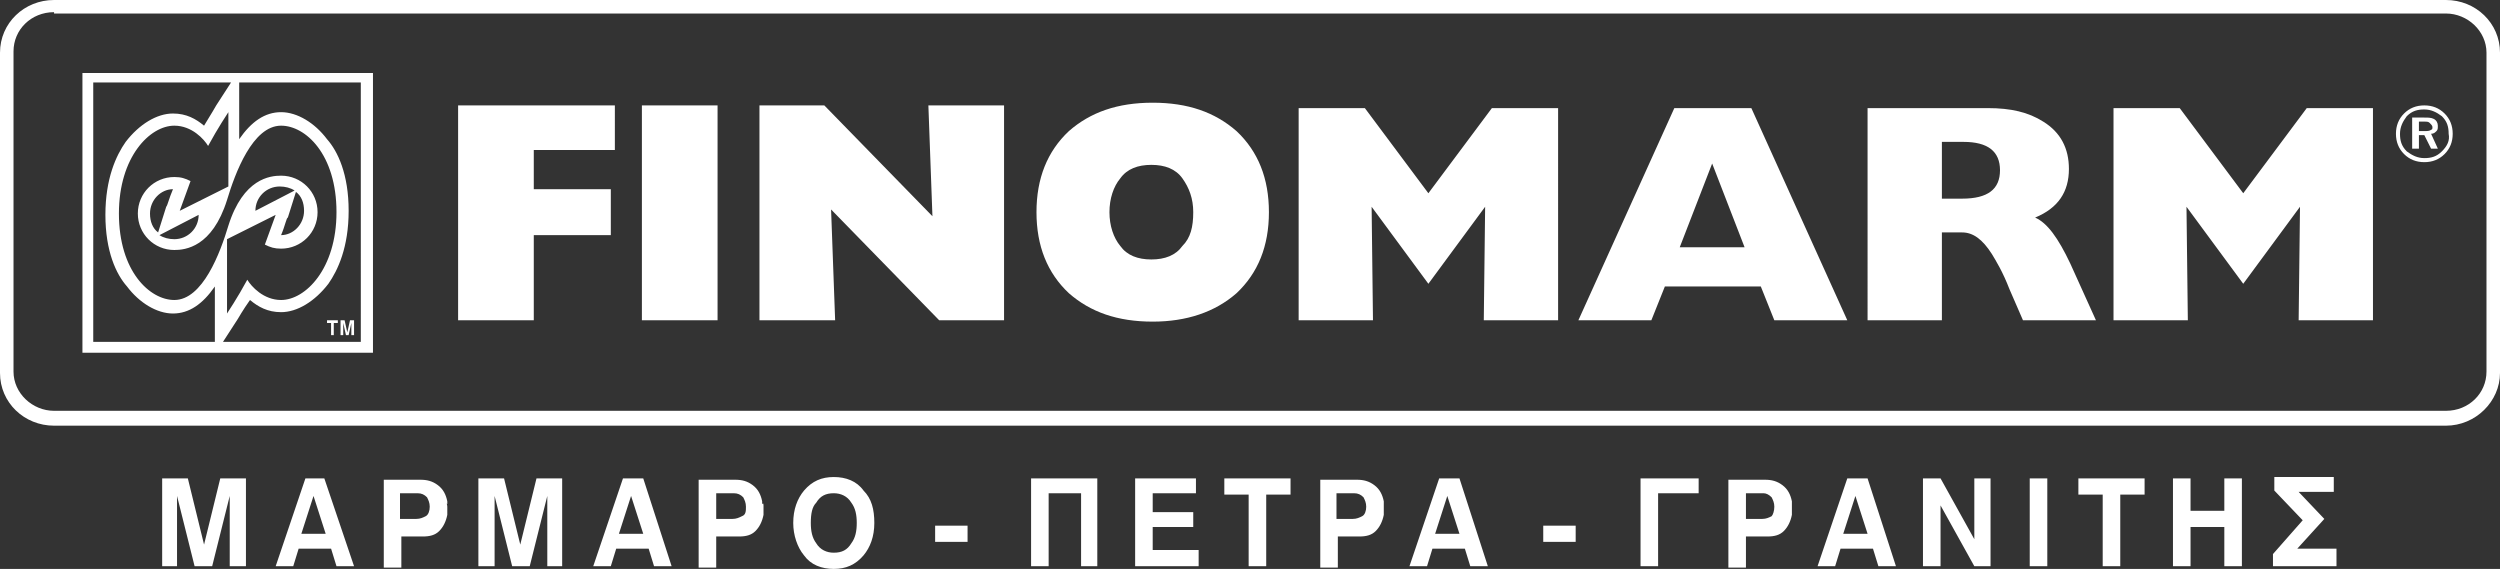 <?xml version="1.0" encoding="utf-8"?>
<!-- Generator: Adobe Illustrator 22.1.0, SVG Export Plug-In . SVG Version: 6.00 Build 0)  -->
<svg version="1.1" id="Layer_1" xmlns="http://www.w3.org/2000/svg" xmlns:xlink="http://www.w3.org/1999/xlink" x="0px" y="0px"
	 viewBox="0 0 185 42.1" style="enable-background:new 0 0 185 42.1;" xml:space="preserve">
<rect x="0" y="0" width="185" height="42.1" fill="#333333" stroke="none"/>
<style type="text/css">
	.st0{fill:#FFFFFF;}
	.st1{fill:#00461C;}
	.st2{fill:#FDBD10;}
	.st3{fill-rule:evenodd;clip-rule:evenodd;fill:#FFFFFF;}
	.st4{fill-rule:evenodd;clip-rule:evenodd;fill:#00461C;}
</style>
<g id="finomarm-white-greek">
	<path id="XMLID_453_" class="st3" d="M18.2,41.9H17v-5.2l-1.3,5.2h-1.3l-1.3-5.2v5.2H12v-6.5h1.9l1.2,4.9l1.2-4.9h1.9V41.9
		L18.2,41.9z M26.2,41.9h-1.3l-0.4-1.3h-2.4l-0.4,1.3h-1.3l2.2-6.5H24L26.2,41.9L26.2,41.9z M24.1,39.5l-0.9-2.8l-0.9,2.8H24.1
		L24.1,39.5z M33.1,37.5L33.1,37.5c0,0.3,0,0.4,0,0.6c-0.1,0.5-0.3,0.9-0.6,1.2c-0.3,0.3-0.7,0.4-1.2,0.4h-1.6v2.3h-1.3v-6.5h2.7
		c0.5,0,0.9,0.1,1.3,0.4c0.4,0.3,0.6,0.7,0.7,1.2c0,0.1,0,0.1,0,0.2C33,37.2,33.1,37.3,33.1,37.5L33.1,37.5z M31.8,37.5
		c0-0.3-0.1-0.5-0.2-0.7c-0.2-0.2-0.4-0.3-0.7-0.3h-1.3v1.9h1.2c0.3,0,0.5-0.1,0.7-0.2C31.7,38.1,31.8,37.8,31.8,37.5L31.8,37.5z
		 M41.7,41.9h-1.2v-5.2l-1.3,5.2h-1.3l-1.3-5.2v5.2h-1.2v-6.5h1.9l1.2,4.9l1.2-4.9h1.9V41.9L41.7,41.9z M49.7,41.9h-1.3l-0.4-1.3
		h-2.4l-0.4,1.3h-1.3l2.2-6.5h1.5L49.7,41.9L49.7,41.9z M47.6,39.5l-0.9-2.8l-0.9,2.8H47.6L47.6,39.5z M56.5,37.5L56.5,37.5
		c0,0.3,0,0.4,0,0.6c-0.1,0.5-0.3,0.9-0.6,1.2c-0.3,0.3-0.7,0.4-1.2,0.4H53v2.3h-1.3v-6.5h2.7c0.5,0,0.9,0.1,1.3,0.4
		c0.4,0.3,0.6,0.7,0.7,1.2c0,0.1,0,0.1,0,0.2C56.5,37.2,56.5,37.3,56.5,37.5L56.5,37.5z M55.2,37.5c0-0.3-0.1-0.5-0.2-0.7
		c-0.2-0.2-0.4-0.3-0.7-0.3H53v1.9h1.2c0.3,0,0.5-0.1,0.7-0.2C55.2,38.1,55.2,37.8,55.2,37.5L55.2,37.5z M64.7,38.7
		c0,1-0.3,1.8-0.8,2.4c-0.6,0.7-1.3,1-2.2,1c-0.9,0-1.7-0.3-2.2-1c-0.5-0.6-0.8-1.5-0.8-2.4c0-1,0.3-1.8,0.8-2.4
		c0.6-0.7,1.3-1,2.2-1c0.9,0,1.7,0.3,2.2,1C64.5,36.9,64.7,37.7,64.7,38.7L64.7,38.7z M63.4,38.7c0-0.6-0.1-1.1-0.4-1.5
		c-0.3-0.5-0.8-0.7-1.3-0.7c-0.6,0-1,0.2-1.3,0.7C60.1,37.5,60,38,60,38.7c0,0.6,0.1,1.1,0.4,1.5c0.3,0.5,0.8,0.7,1.3,0.7
		c0.6,0,1-0.2,1.3-0.7C63.3,39.8,63.4,39.3,63.4,38.7L63.4,38.7z M71.6,40.1h-2.4v-1.2h2.4V40.1L71.6,40.1z M81.3,41.9H80v-5.4h-2.4
		v5.4h-1.3v-6.5h4.9V41.9L81.3,41.9z M88.7,41.9H84v-6.5h4.5v1.1h-3.2v1.4h3V39h-3v1.7h3.4V41.9L88.7,41.9z M95.5,36.6h-1.8v5.3
		h-1.3v-5.3h-1.8v-1.2h4.9V36.6L95.5,36.6z M102.4,37.5L102.4,37.5c0,0.3,0,0.4,0,0.6c-0.1,0.5-0.3,0.9-0.6,1.2
		c-0.3,0.3-0.7,0.4-1.2,0.4h-1.6v2.3h-1.3v-6.5h2.7c0.5,0,0.9,0.1,1.3,0.4c0.4,0.3,0.6,0.7,0.7,1.2c0,0.1,0,0.1,0,0.2
		C102.4,37.2,102.4,37.3,102.4,37.5L102.4,37.5z M101.1,37.5c0-0.3-0.1-0.5-0.2-0.7c-0.2-0.2-0.4-0.3-0.7-0.3h-1.3v1.9h1.2
		c0.3,0,0.5-0.1,0.7-0.2C101,38.1,101.1,37.8,101.1,37.5L101.1,37.5z M110.1,41.9h-1.3l-0.4-1.3h-2.4l-0.4,1.3h-1.3l2.2-6.5h1.5
		L110.1,41.9L110.1,41.9z M108,39.5l-0.9-2.8l-0.9,2.8H108L108,39.5z M116.6,40.1h-2.4v-1.2h2.4V40.1L116.6,40.1z M125.7,36.5h-3
		v5.4h-1.3v-6.5h4.3V36.5L125.7,36.5z M132.6,37.5L132.6,37.5c0,0.3,0,0.4,0,0.6c-0.1,0.5-0.3,0.9-0.6,1.2c-0.3,0.3-0.7,0.4-1.2,0.4
		h-1.6v2.3h-1.3v-6.5h2.7c0.5,0,0.9,0.1,1.3,0.4c0.4,0.3,0.6,0.7,0.7,1.2c0,0.1,0,0.1,0,0.2C132.6,37.2,132.6,37.3,132.6,37.5
		L132.6,37.5z M131.3,37.5c0-0.3-0.1-0.5-0.2-0.7c-0.2-0.2-0.4-0.3-0.6-0.3h-1.3v1.9h1.2c0.3,0,0.5-0.1,0.7-0.2
		C131.2,38.1,131.3,37.8,131.3,37.5L131.3,37.5z M140.3,41.9h-1.3l-0.4-1.3h-2.4l-0.4,1.3h-1.3l2.2-6.5h1.5L140.3,41.9L140.3,41.9z
		 M138.2,39.5l-0.9-2.8l-0.9,2.8H138.2L138.2,39.5z M147.4,41.9h-1.3l-2.5-4.5v4.5h-1.3v-6.5h1.3l2.5,4.5v-4.5h1.2V41.9L147.4,41.9z
		 M151.5,41.9h-1.3v-6.5h1.3V41.9L151.5,41.9z M158.7,36.6h-1.8v5.3h-1.3v-5.3h-1.8v-1.2h4.9V36.6L158.7,36.6z M165.9,41.9h-1.3V39
		h-2.5v2.9h-1.3v-6.5h1.3v2.4h2.5v-2.4h1.3V41.9L165.9,41.9z M172.9,41.9h-4.7V41l2.2-2.5l-2.1-2.2v-1h4.4v1.1h-2.6l1.9,2l-2,2.2
		h2.9V41.9L172.9,41.9z"/>
	<g id="XMLID_174_">
		<path id="XMLID_438_" class="st3" d="M45.5,11.1h-6V14h5.7v3.4h-5.7v6.3h-5.6V7.8h11.6V11.1L45.5,11.1z M53.1,23.7h-5.6V7.8h5.6
			V23.7L53.1,23.7z M74.3,23.7h-4.8l-8-8.2l0.3,8.2h-5.6V7.8h4.8l8,8.2l-0.3-8.2h5.6V23.7L74.3,23.7z M93.9,15.7
			c0,2.5-0.8,4.5-2.4,6c-1.6,1.4-3.7,2.1-6.2,2.1c-2.6,0-4.6-0.7-6.2-2.1c-1.6-1.5-2.4-3.5-2.4-6s0.8-4.5,2.4-6
			c1.6-1.4,3.6-2.1,6.2-2.1c2.6,0,4.6,0.7,6.2,2.1C93.1,11.2,93.9,13.2,93.9,15.7L93.9,15.7z M88.3,15.7c0-1-0.3-1.8-0.8-2.5
			c-0.5-0.7-1.3-1-2.3-1c-1,0-1.8,0.3-2.3,1c-0.5,0.6-0.8,1.5-0.8,2.5c0,1,0.3,1.9,0.8,2.5c0.5,0.7,1.3,1,2.3,1s1.8-0.3,2.3-1
			C88.1,17.6,88.3,16.8,88.3,15.7L88.3,15.7z M115.3,23.7h-5.5l0.1-8.4l0,0l-4.2,5.7l-4.2-5.7l0,0l0.1,8.4h-5.5V8h4.9l4.7,6.3
			l4.7-6.3h4.9V23.7L115.3,23.7z M129.1,18.3l-2.4-6.2l-2.4,6.2H129.1L129.1,18.3z M136.7,23.7h-5.4l-1-2.5h-7.1l-1,2.5h-5.4
			L123.9,8h5.7L136.7,23.7L136.7,23.7z M155.1,23.7h-5.4l-1-2.3c-0.5-1.3-1-2.1-1.3-2.6c-0.7-1.1-1.4-1.6-2.2-1.6h-1.5v6.5h-5.5V8
			h8.9c1.7,0,3,0.3,4.1,1c1.3,0.8,1.9,2,1.9,3.5c0,1.7-0.8,2.9-2.5,3.6c0.9,0.4,1.7,1.5,2.6,3.4L155.1,23.7L155.1,23.7z M148,12.6
			c0-1.4-0.9-2.1-2.7-2.1h-1.6v4.2h1.5C147.1,14.7,148,14,148,12.6L148,12.6z M175.6,23.7h-5.5l0.1-8.4l0,0L166,21l-4.2-5.7l0,0
			l0.1,8.4h-5.5V8h4.9l4.7,6.3l4.7-6.3h4.9V23.7L175.6,23.7z"/>
		<g id="XMLID_431_">
			<path id="XMLID_435_" class="st0" d="M180.9,8.4c-0.4-0.4-0.9-0.6-1.5-0.6c-0.6,0-1.1,0.2-1.5,0.6c-0.4,0.4-0.6,0.9-0.6,1.5
				c0,0.6,0.2,1.1,0.6,1.5c0.4,0.4,0.9,0.6,1.5,0.6c0.6,0,1.1-0.2,1.5-0.6c0.4-0.4,0.6-0.9,0.6-1.5C181.5,9.3,181.3,8.8,180.9,8.4z
				 M180.7,11.2c-0.4,0.4-0.8,0.5-1.3,0.5c-0.5,0-0.9-0.2-1.3-0.5c-0.4-0.4-0.5-0.8-0.5-1.3c0-0.5,0.2-0.9,0.5-1.3
				c0.4-0.4,0.8-0.5,1.3-0.5c0.5,0,0.9,0.2,1.3,0.5c0.4,0.4,0.5,0.8,0.5,1.3C181.3,10.4,181.1,10.8,180.7,11.2z"/>
			<path id="XMLID_432_" class="st0" d="M180.4,9.3c0-0.2-0.1-0.4-0.3-0.5c-0.2-0.1-0.4-0.1-0.7-0.1h-0.9V11h0.5v-1h0.4l0.5,1h0.5
				l-0.5-1.1c0.2,0,0.3-0.1,0.4-0.2C180.4,9.6,180.4,9.5,180.4,9.3z M179.9,9.6c-0.1,0.1-0.3,0.1-0.5,0.1H179V9h0.4
				c0.2,0,0.3,0,0.4,0.1c0.1,0.1,0.2,0.2,0.2,0.3C180,9.5,180,9.6,179.9,9.6z"/>
		</g>
	</g>
	<g id="XMLID_175_">
		<path id="XMLID_450_" class="st0" d="M181,31.5H4c-2.2,0-4-1.7-4-3.9V3.9C0,1.7,1.8,0,4,0h177c2.2,0,4,1.7,4,3.9v23.7
			C185,29.7,183.2,31.5,181,31.5L181,31.5z M4,0.9c-1.7,0-3,1.3-3,2.9v23.7c0,1.6,1.4,2.9,3,2.9h177c1.7,0,3-1.3,3-2.9V3.9
			c0-1.6-1.4-2.9-3-2.9H4L4,0.9z"/>
		<path id="XMLID_422_" class="st3" d="M6.1,5.4v20.7h21.5V5.4H6.1z M15.9,25.3h-9V6.1h10.2L16,7.8c0,0-0.4,0.7-0.9,1.5
			c-0.6-0.5-1.3-0.9-2.3-0.9c-1.2,0-2.5,0.8-3.5,2.1c-0.7,1-1.5,2.7-1.5,5.4c0,2.7,0.8,4.4,1.6,5.3c0.9,1.2,2.2,2,3.4,2
			c1.2,0,2.2-0.7,3.1-2V25.3z M18.9,15.6c0-1,0.8-1.8,1.8-1.8c0.4,0,0.8,0.1,1.1,0.3L18.9,15.6z M21.9,14.2c0.4,0.3,0.6,0.8,0.6,1.4
			c0,1-0.8,1.8-1.7,1.8c0.3-0.7,0.4-1.3,0.5-1.3L21.9,14.2z M20.4,15.9c0,0-0.4,1.1-0.8,2.2c0.4,0.2,0.7,0.3,1.2,0.3
			c1.5,0,2.7-1.2,2.7-2.7s-1.2-2.7-2.7-2.7c-0.8,0-2.8,0.2-3.9,3.7c-0.6,2-1.9,5.5-4,5.5c-1.8,0-4.1-2.1-4.1-6.4
			c0-4.2,2.3-6.5,4.1-6.5c1.3,0,2.2,1,2.5,1.5c0.7-1.3,1.5-2.5,1.5-2.5v5.5l-3.6,1.8c0,0,0.4-1.1,0.8-2.2c-0.4-0.2-0.7-0.3-1.2-0.3
			c-1.5,0-2.7,1.2-2.7,2.7s1.2,2.7,2.7,2.7c0.8,0,2.8-0.2,3.9-3.7c0.6-2,1.9-5.5,4-5.5c1.8,0,4.1,2.1,4.1,6.4c0,4.2-2.3,6.5-4.1,6.5
			c-1.3,0-2.2-1-2.5-1.5c-0.7,1.3-1.5,2.5-1.5,2.5v-5.5L20.4,15.9z M14.7,15.9c0,1-0.8,1.8-1.8,1.8c-0.4,0-0.8-0.1-1.1-0.3
			L14.7,15.9z M11.7,17.2c-0.4-0.3-0.6-0.8-0.6-1.4c0-1,0.8-1.8,1.7-1.8c-0.3,0.7-0.4,1.2-0.5,1.3L11.7,17.2z M26.8,25.3H16.5
			l1.1-1.7c0,0,0.4-0.7,0.9-1.4c0.6,0.5,1.3,0.9,2.3,0.9c1.2,0,2.5-0.8,3.5-2.1c0.7-1,1.5-2.7,1.5-5.4c0-2.7-0.8-4.4-1.6-5.3
			c-0.9-1.2-2.2-2-3.4-2c-1.2,0-2.2,0.7-3.1,2V6.1h9V25.3z"/>
		<path id="XMLID_419_" class="st3" d="M25,23.9h-0.3v0.9h-0.2v-0.9h-0.3v-0.2H25V23.9L25,23.9z M26.2,24.8H26v-0.9l-0.2,0.9h-0.2
			l-0.2-0.9v0.9h-0.2v-1.1h0.3l0.2,0.9l0.2-0.9h0.3V24.8L26.2,24.8z"/>
	</g>
</g>
</svg>

